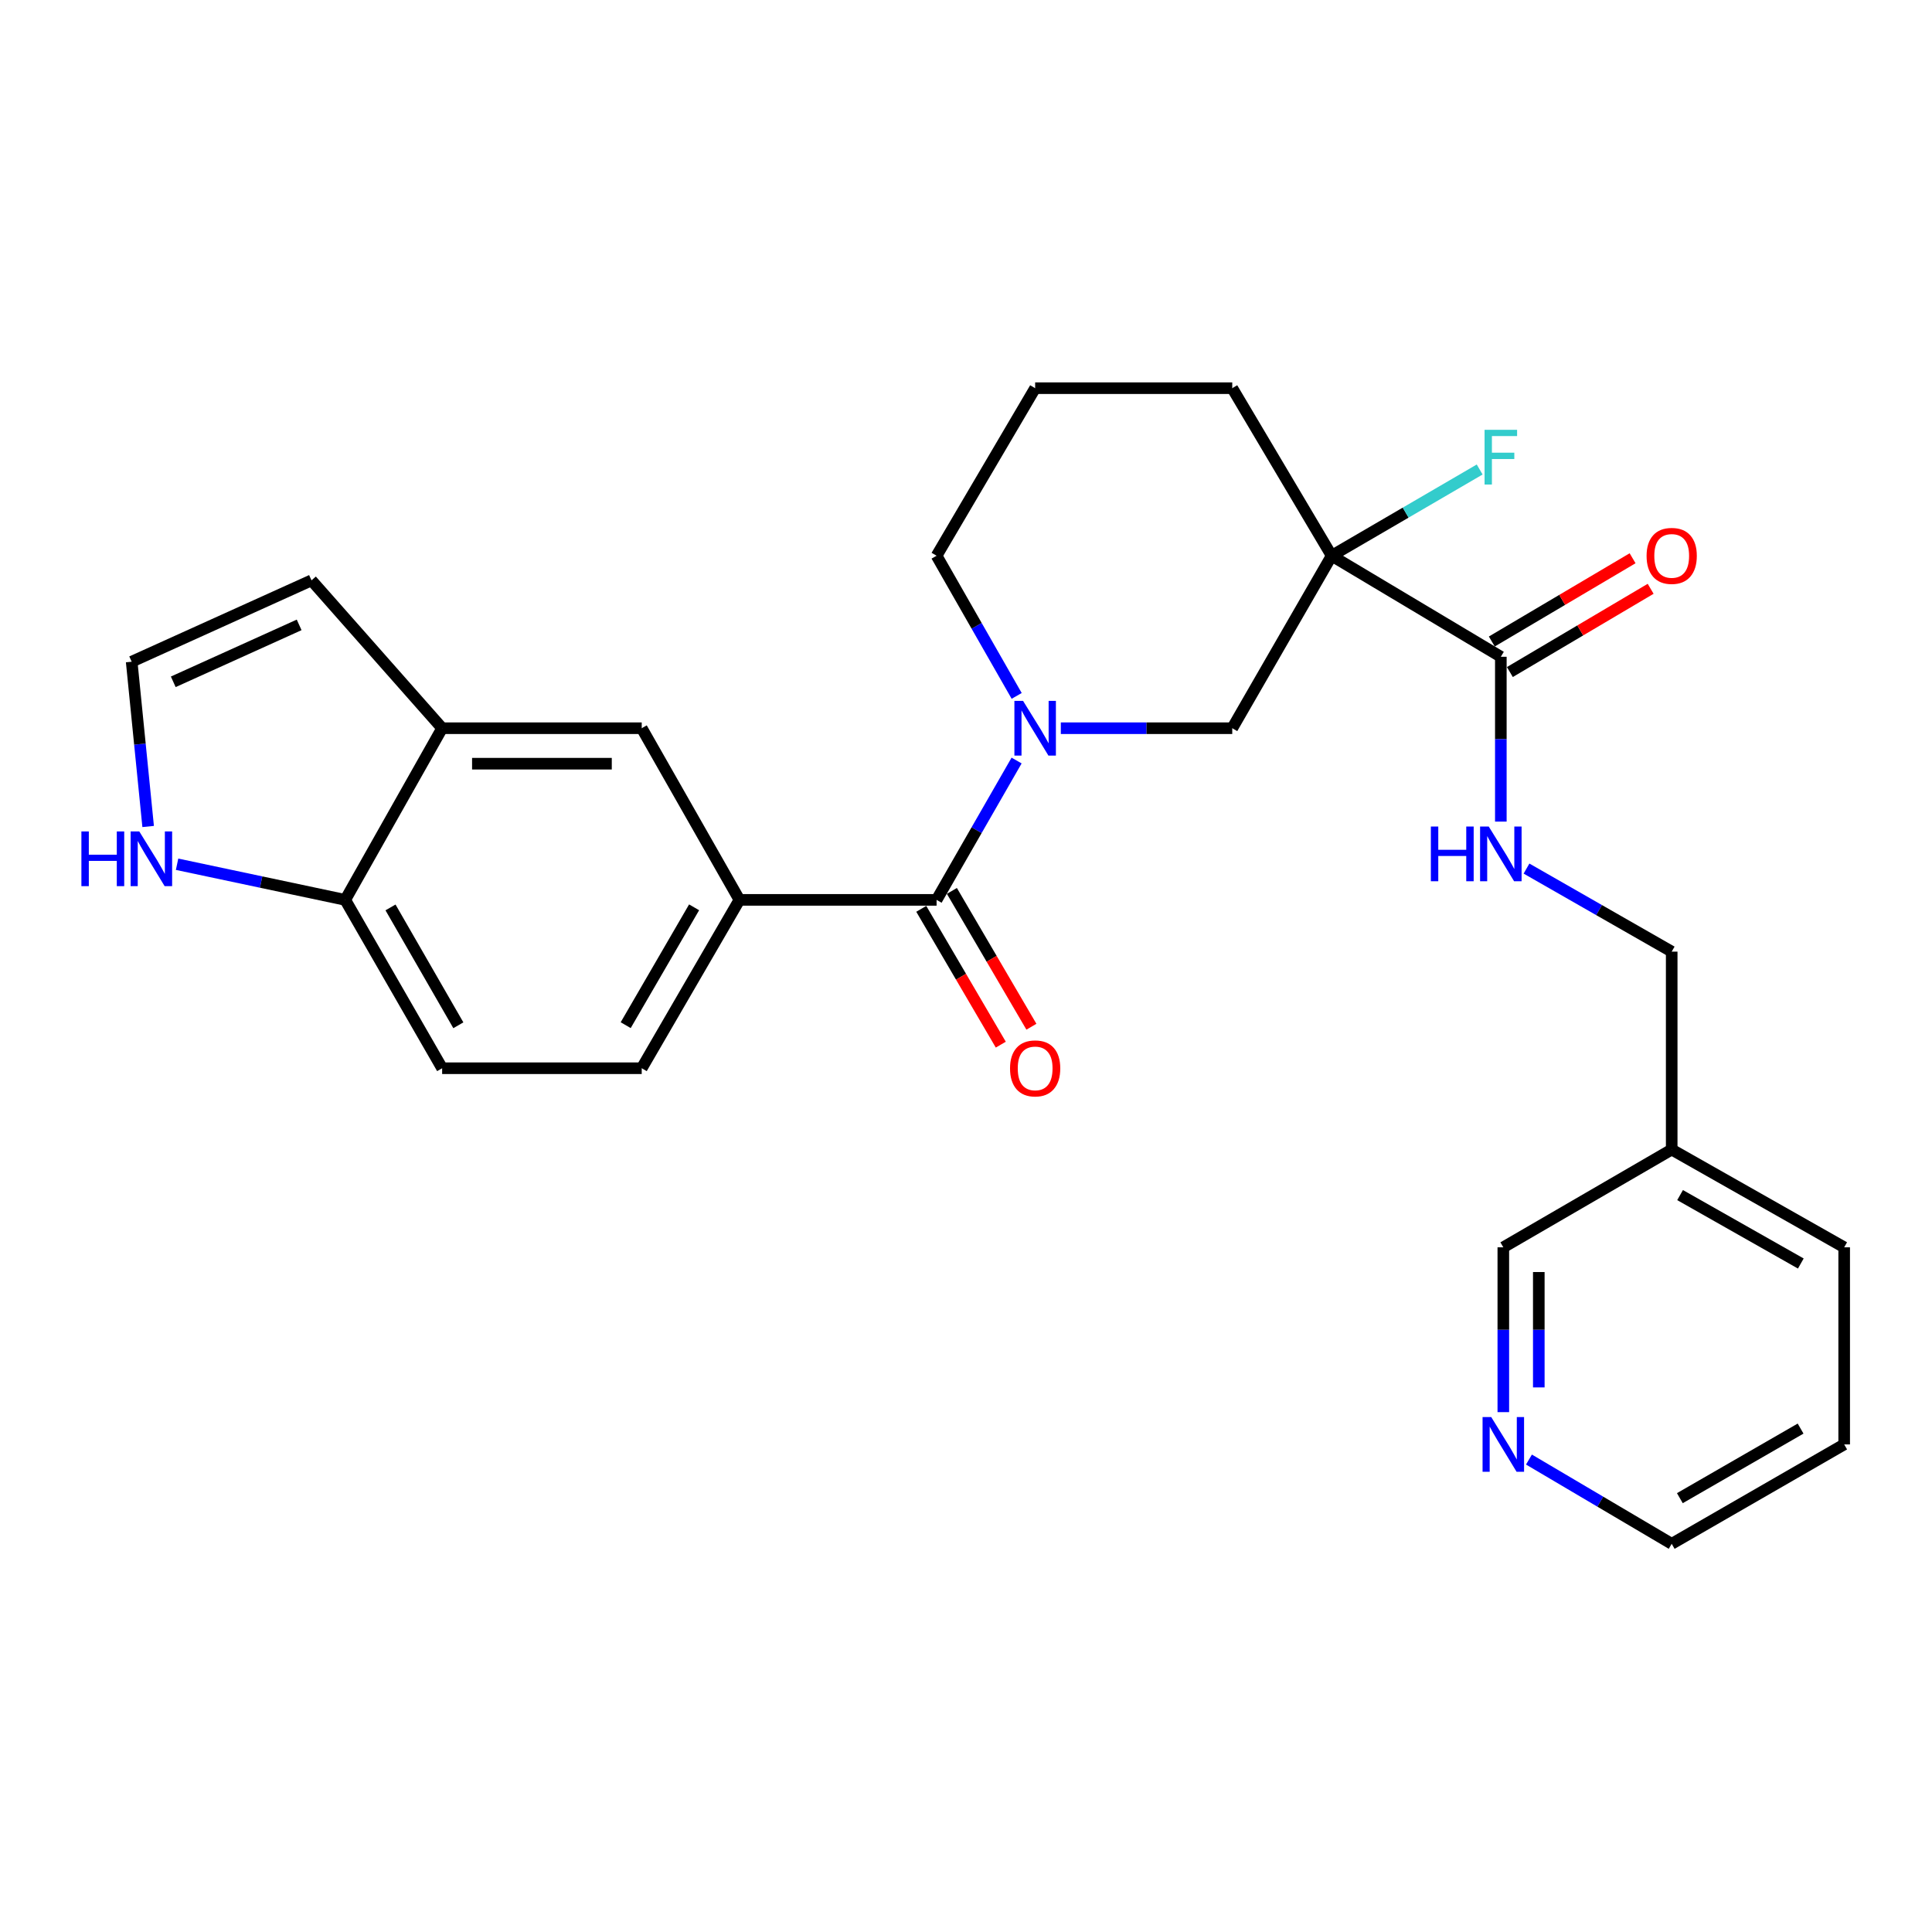 <?xml version='1.0' encoding='iso-8859-1'?>
<svg version='1.1' baseProfile='full'
              xmlns='http://www.w3.org/2000/svg'
                      xmlns:rdkit='http://www.rdkit.org/xml'
                      xmlns:xlink='http://www.w3.org/1999/xlink'
                  xml:space='preserve'
width='1000px' height='1000px' viewBox='0 0 1000 1000'>
<!-- END OF HEADER -->
<rect style='opacity:1.0;fill:#FFFFFF;stroke:none' width='1000' height='1000' x='0' y='0'> </rect>
<path class='bond-1' d='M 526.19,393.647 L 505.481,429.71' style='fill:none;fill-rule:evenodd;stroke:#0000FF;stroke-width:6px;stroke-linecap:butt;stroke-linejoin:miter;stroke-opacity:1' />
<path class='bond-1' d='M 505.481,429.71 L 484.773,465.773' style='fill:none;fill-rule:evenodd;stroke:#000000;stroke-width:6px;stroke-linecap:butt;stroke-linejoin:miter;stroke-opacity:1' />
<path class='bond-3' d='M 549.082,376.925 L 593.446,376.925' style='fill:none;fill-rule:evenodd;stroke:#0000FF;stroke-width:6px;stroke-linecap:butt;stroke-linejoin:miter;stroke-opacity:1' />
<path class='bond-3' d='M 593.446,376.925 L 637.81,376.925' style='fill:none;fill-rule:evenodd;stroke:#000000;stroke-width:6px;stroke-linecap:butt;stroke-linejoin:miter;stroke-opacity:1' />
<path class='bond-20' d='M 526.231,360.195 L 505.502,323.922' style='fill:none;fill-rule:evenodd;stroke:#0000FF;stroke-width:6px;stroke-linecap:butt;stroke-linejoin:miter;stroke-opacity:1' />
<path class='bond-20' d='M 505.502,323.922 L 484.773,287.649' style='fill:none;fill-rule:evenodd;stroke:#000000;stroke-width:6px;stroke-linecap:butt;stroke-linejoin:miter;stroke-opacity:1' />
<path class='bond-0' d='M 689.268,287.649 L 637.81,376.925' style='fill:none;fill-rule:evenodd;stroke:#000000;stroke-width:6px;stroke-linecap:butt;stroke-linejoin:miter;stroke-opacity:1' />
<path class='bond-2' d='M 689.268,287.649 L 776.83,339.944' style='fill:none;fill-rule:evenodd;stroke:#000000;stroke-width:6px;stroke-linecap:butt;stroke-linejoin:miter;stroke-opacity:1' />
<path class='bond-16' d='M 689.268,287.649 L 727.572,265.331' style='fill:none;fill-rule:evenodd;stroke:#000000;stroke-width:6px;stroke-linecap:butt;stroke-linejoin:miter;stroke-opacity:1' />
<path class='bond-16' d='M 727.572,265.331 L 765.876,243.012' style='fill:none;fill-rule:evenodd;stroke:#33CCCC;stroke-width:6px;stroke-linecap:butt;stroke-linejoin:miter;stroke-opacity:1' />
<path class='bond-27' d='M 689.268,287.649 L 637.81,200.924' style='fill:none;fill-rule:evenodd;stroke:#000000;stroke-width:6px;stroke-linecap:butt;stroke-linejoin:miter;stroke-opacity:1' />
<path class='bond-4' d='M 484.773,465.773 L 382.734,465.773' style='fill:none;fill-rule:evenodd;stroke:#000000;stroke-width:6px;stroke-linecap:butt;stroke-linejoin:miter;stroke-opacity:1' />
<path class='bond-11' d='M 476.849,470.412 L 497.428,505.562' style='fill:none;fill-rule:evenodd;stroke:#000000;stroke-width:6px;stroke-linecap:butt;stroke-linejoin:miter;stroke-opacity:1' />
<path class='bond-11' d='M 497.428,505.562 L 518.007,540.711' style='fill:none;fill-rule:evenodd;stroke:#FF0000;stroke-width:6px;stroke-linecap:butt;stroke-linejoin:miter;stroke-opacity:1' />
<path class='bond-11' d='M 492.696,461.134 L 513.275,496.284' style='fill:none;fill-rule:evenodd;stroke:#000000;stroke-width:6px;stroke-linecap:butt;stroke-linejoin:miter;stroke-opacity:1' />
<path class='bond-11' d='M 513.275,496.284 L 533.854,531.433' style='fill:none;fill-rule:evenodd;stroke:#FF0000;stroke-width:6px;stroke-linecap:butt;stroke-linejoin:miter;stroke-opacity:1' />
<path class='bond-8' d='M 776.83,339.944 L 776.83,382.603' style='fill:none;fill-rule:evenodd;stroke:#000000;stroke-width:6px;stroke-linecap:butt;stroke-linejoin:miter;stroke-opacity:1' />
<path class='bond-8' d='M 776.83,382.603 L 776.83,425.261' style='fill:none;fill-rule:evenodd;stroke:#0000FF;stroke-width:6px;stroke-linecap:butt;stroke-linejoin:miter;stroke-opacity:1' />
<path class='bond-13' d='M 781.503,347.847 L 817.939,326.303' style='fill:none;fill-rule:evenodd;stroke:#000000;stroke-width:6px;stroke-linecap:butt;stroke-linejoin:miter;stroke-opacity:1' />
<path class='bond-13' d='M 817.939,326.303 L 854.374,304.758' style='fill:none;fill-rule:evenodd;stroke:#FF0000;stroke-width:6px;stroke-linecap:butt;stroke-linejoin:miter;stroke-opacity:1' />
<path class='bond-13' d='M 772.157,332.041 L 808.592,310.496' style='fill:none;fill-rule:evenodd;stroke:#000000;stroke-width:6px;stroke-linecap:butt;stroke-linejoin:miter;stroke-opacity:1' />
<path class='bond-13' d='M 808.592,310.496 L 845.028,288.952' style='fill:none;fill-rule:evenodd;stroke:#FF0000;stroke-width:6px;stroke-linecap:butt;stroke-linejoin:miter;stroke-opacity:1' />
<path class='bond-6' d='M 382.734,465.773 L 332.154,376.925' style='fill:none;fill-rule:evenodd;stroke:#000000;stroke-width:6px;stroke-linecap:butt;stroke-linejoin:miter;stroke-opacity:1' />
<path class='bond-14' d='M 382.734,465.773 L 332.154,552.917' style='fill:none;fill-rule:evenodd;stroke:#000000;stroke-width:6px;stroke-linecap:butt;stroke-linejoin:miter;stroke-opacity:1' />
<path class='bond-14' d='M 359.265,469.626 L 323.859,530.627' style='fill:none;fill-rule:evenodd;stroke:#000000;stroke-width:6px;stroke-linecap:butt;stroke-linejoin:miter;stroke-opacity:1' />
<path class='bond-5' d='M 228.85,376.925 L 332.154,376.925' style='fill:none;fill-rule:evenodd;stroke:#000000;stroke-width:6px;stroke-linecap:butt;stroke-linejoin:miter;stroke-opacity:1' />
<path class='bond-5' d='M 244.346,395.289 L 316.658,395.289' style='fill:none;fill-rule:evenodd;stroke:#000000;stroke-width:6px;stroke-linecap:butt;stroke-linejoin:miter;stroke-opacity:1' />
<path class='bond-12' d='M 228.85,376.925 L 161.233,300.391' style='fill:none;fill-rule:evenodd;stroke:#000000;stroke-width:6px;stroke-linecap:butt;stroke-linejoin:miter;stroke-opacity:1' />
<path class='bond-28' d='M 228.85,376.925 L 178.688,465.773' style='fill:none;fill-rule:evenodd;stroke:#000000;stroke-width:6px;stroke-linecap:butt;stroke-linejoin:miter;stroke-opacity:1' />
<path class='bond-7' d='M 91.657,447.331 L 135.172,456.552' style='fill:none;fill-rule:evenodd;stroke:#0000FF;stroke-width:6px;stroke-linecap:butt;stroke-linejoin:miter;stroke-opacity:1' />
<path class='bond-7' d='M 135.172,456.552 L 178.688,465.773' style='fill:none;fill-rule:evenodd;stroke:#000000;stroke-width:6px;stroke-linecap:butt;stroke-linejoin:miter;stroke-opacity:1' />
<path class='bond-29' d='M 76.681,427.789 L 72.416,385.142' style='fill:none;fill-rule:evenodd;stroke:#0000FF;stroke-width:6px;stroke-linecap:butt;stroke-linejoin:miter;stroke-opacity:1' />
<path class='bond-29' d='M 72.416,385.142 L 68.151,342.494' style='fill:none;fill-rule:evenodd;stroke:#000000;stroke-width:6px;stroke-linecap:butt;stroke-linejoin:miter;stroke-opacity:1' />
<path class='bond-19' d='M 790.117,449.573 L 827.693,471.068' style='fill:none;fill-rule:evenodd;stroke:#0000FF;stroke-width:6px;stroke-linecap:butt;stroke-linejoin:miter;stroke-opacity:1' />
<path class='bond-19' d='M 827.693,471.068 L 865.269,492.563' style='fill:none;fill-rule:evenodd;stroke:#000000;stroke-width:6px;stroke-linecap:butt;stroke-linejoin:miter;stroke-opacity:1' />
<path class='bond-9' d='M 178.688,465.773 L 228.85,552.917' style='fill:none;fill-rule:evenodd;stroke:#000000;stroke-width:6px;stroke-linecap:butt;stroke-linejoin:miter;stroke-opacity:1' />
<path class='bond-9' d='M 202.127,469.683 L 237.241,530.684' style='fill:none;fill-rule:evenodd;stroke:#000000;stroke-width:6px;stroke-linecap:butt;stroke-linejoin:miter;stroke-opacity:1' />
<path class='bond-10' d='M 68.151,342.494 L 161.233,300.391' style='fill:none;fill-rule:evenodd;stroke:#000000;stroke-width:6px;stroke-linecap:butt;stroke-linejoin:miter;stroke-opacity:1' />
<path class='bond-10' d='M 89.681,352.91 L 154.838,323.438' style='fill:none;fill-rule:evenodd;stroke:#000000;stroke-width:6px;stroke-linecap:butt;stroke-linejoin:miter;stroke-opacity:1' />
<path class='bond-17' d='M 332.154,552.917 L 228.85,552.917' style='fill:none;fill-rule:evenodd;stroke:#000000;stroke-width:6px;stroke-linecap:butt;stroke-linejoin:miter;stroke-opacity:1' />
<path class='bond-15' d='M 778.115,730.918 L 778.115,688.264' style='fill:none;fill-rule:evenodd;stroke:#0000FF;stroke-width:6px;stroke-linecap:butt;stroke-linejoin:miter;stroke-opacity:1' />
<path class='bond-15' d='M 778.115,688.264 L 778.115,645.61' style='fill:none;fill-rule:evenodd;stroke:#000000;stroke-width:6px;stroke-linecap:butt;stroke-linejoin:miter;stroke-opacity:1' />
<path class='bond-15' d='M 796.479,718.122 L 796.479,688.264' style='fill:none;fill-rule:evenodd;stroke:#0000FF;stroke-width:6px;stroke-linecap:butt;stroke-linejoin:miter;stroke-opacity:1' />
<path class='bond-15' d='M 796.479,688.264 L 796.479,658.407' style='fill:none;fill-rule:evenodd;stroke:#000000;stroke-width:6px;stroke-linecap:butt;stroke-linejoin:miter;stroke-opacity:1' />
<path class='bond-30' d='M 791.386,755.462 L 828.328,777.269' style='fill:none;fill-rule:evenodd;stroke:#0000FF;stroke-width:6px;stroke-linecap:butt;stroke-linejoin:miter;stroke-opacity:1' />
<path class='bond-30' d='M 828.328,777.269 L 865.269,799.076' style='fill:none;fill-rule:evenodd;stroke:#000000;stroke-width:6px;stroke-linecap:butt;stroke-linejoin:miter;stroke-opacity:1' />
<path class='bond-18' d='M 865.269,595.009 L 865.269,492.563' style='fill:none;fill-rule:evenodd;stroke:#000000;stroke-width:6px;stroke-linecap:butt;stroke-linejoin:miter;stroke-opacity:1' />
<path class='bond-22' d='M 865.269,595.009 L 778.115,645.61' style='fill:none;fill-rule:evenodd;stroke:#000000;stroke-width:6px;stroke-linecap:butt;stroke-linejoin:miter;stroke-opacity:1' />
<path class='bond-25' d='M 865.269,595.009 L 954.545,645.61' style='fill:none;fill-rule:evenodd;stroke:#000000;stroke-width:6px;stroke-linecap:butt;stroke-linejoin:miter;stroke-opacity:1' />
<path class='bond-25' d='M 869.606,618.575 L 932.099,653.996' style='fill:none;fill-rule:evenodd;stroke:#000000;stroke-width:6px;stroke-linecap:butt;stroke-linejoin:miter;stroke-opacity:1' />
<path class='bond-23' d='M 484.773,287.649 L 535.792,200.924' style='fill:none;fill-rule:evenodd;stroke:#000000;stroke-width:6px;stroke-linecap:butt;stroke-linejoin:miter;stroke-opacity:1' />
<path class='bond-21' d='M 637.81,200.924 L 535.792,200.924' style='fill:none;fill-rule:evenodd;stroke:#000000;stroke-width:6px;stroke-linecap:butt;stroke-linejoin:miter;stroke-opacity:1' />
<path class='bond-24' d='M 865.269,799.076 L 954.545,747.628' style='fill:none;fill-rule:evenodd;stroke:#000000;stroke-width:6px;stroke-linecap:butt;stroke-linejoin:miter;stroke-opacity:1' />
<path class='bond-24' d='M 869.492,775.449 L 931.985,739.435' style='fill:none;fill-rule:evenodd;stroke:#000000;stroke-width:6px;stroke-linecap:butt;stroke-linejoin:miter;stroke-opacity:1' />
<path class='bond-26' d='M 954.545,645.61 L 954.545,747.628' style='fill:none;fill-rule:evenodd;stroke:#000000;stroke-width:6px;stroke-linecap:butt;stroke-linejoin:miter;stroke-opacity:1' />
<path  class='atom-0' d='M 529.532 362.765
L 538.812 377.765
Q 539.732 379.245, 541.212 381.925
Q 542.692 384.605, 542.772 384.765
L 542.772 362.765
L 546.532 362.765
L 546.532 391.085
L 542.652 391.085
L 532.692 374.685
Q 531.532 372.765, 530.292 370.565
Q 529.092 368.365, 528.732 367.685
L 528.732 391.085
L 525.052 391.085
L 525.052 362.765
L 529.532 362.765
' fill='#0000FF'/>
<path  class='atom-8' d='M 42.133 430.352
L 45.973 430.352
L 45.973 442.392
L 60.453 442.392
L 60.453 430.352
L 64.293 430.352
L 64.293 458.672
L 60.453 458.672
L 60.453 445.592
L 45.973 445.592
L 45.973 458.672
L 42.133 458.672
L 42.133 430.352
' fill='#0000FF'/>
<path  class='atom-8' d='M 72.093 430.352
L 81.373 445.352
Q 82.293 446.832, 83.773 449.512
Q 85.253 452.192, 85.333 452.352
L 85.333 430.352
L 89.093 430.352
L 89.093 458.672
L 85.213 458.672
L 75.253 442.272
Q 74.093 440.352, 72.853 438.152
Q 71.653 435.952, 71.293 435.272
L 71.293 458.672
L 67.613 458.672
L 67.613 430.352
L 72.093 430.352
' fill='#0000FF'/>
<path  class='atom-9' d='M 740.61 427.812
L 744.45 427.812
L 744.45 439.852
L 758.93 439.852
L 758.93 427.812
L 762.77 427.812
L 762.77 456.132
L 758.93 456.132
L 758.93 443.052
L 744.45 443.052
L 744.45 456.132
L 740.61 456.132
L 740.61 427.812
' fill='#0000FF'/>
<path  class='atom-9' d='M 770.57 427.812
L 779.85 442.812
Q 780.77 444.292, 782.25 446.972
Q 783.73 449.652, 783.81 449.812
L 783.81 427.812
L 787.57 427.812
L 787.57 456.132
L 783.69 456.132
L 773.73 439.732
Q 772.57 437.812, 771.33 435.612
Q 770.13 433.412, 769.77 432.732
L 769.77 456.132
L 766.09 456.132
L 766.09 427.812
L 770.57 427.812
' fill='#0000FF'/>
<path  class='atom-12' d='M 522.792 552.997
Q 522.792 546.197, 526.152 542.397
Q 529.512 538.597, 535.792 538.597
Q 542.072 538.597, 545.432 542.397
Q 548.792 546.197, 548.792 552.997
Q 548.792 559.877, 545.392 563.797
Q 541.992 567.677, 535.792 567.677
Q 529.552 567.677, 526.152 563.797
Q 522.792 559.917, 522.792 552.997
M 535.792 564.477
Q 540.112 564.477, 542.432 561.597
Q 544.792 558.677, 544.792 552.997
Q 544.792 547.437, 542.432 544.637
Q 540.112 541.797, 535.792 541.797
Q 531.472 541.797, 529.112 544.597
Q 526.792 547.397, 526.792 552.997
Q 526.792 558.717, 529.112 561.597
Q 531.472 564.477, 535.792 564.477
' fill='#FF0000'/>
<path  class='atom-14' d='M 852.269 287.729
Q 852.269 280.929, 855.629 277.129
Q 858.989 273.329, 865.269 273.329
Q 871.549 273.329, 874.909 277.129
Q 878.269 280.929, 878.269 287.729
Q 878.269 294.609, 874.869 298.529
Q 871.469 302.409, 865.269 302.409
Q 859.029 302.409, 855.629 298.529
Q 852.269 294.649, 852.269 287.729
M 865.269 299.209
Q 869.589 299.209, 871.909 296.329
Q 874.269 293.409, 874.269 287.729
Q 874.269 282.169, 871.909 279.369
Q 869.589 276.529, 865.269 276.529
Q 860.949 276.529, 858.589 279.329
Q 856.269 282.129, 856.269 287.729
Q 856.269 293.449, 858.589 296.329
Q 860.949 299.209, 865.269 299.209
' fill='#FF0000'/>
<path  class='atom-16' d='M 771.855 733.468
L 781.135 748.468
Q 782.055 749.948, 783.535 752.628
Q 785.015 755.308, 785.095 755.468
L 785.095 733.468
L 788.855 733.468
L 788.855 761.788
L 784.975 761.788
L 775.015 745.388
Q 773.855 743.468, 772.615 741.268
Q 771.415 739.068, 771.055 738.388
L 771.055 761.788
L 767.375 761.788
L 767.375 733.468
L 771.855 733.468
' fill='#0000FF'/>
<path  class='atom-17' d='M 768.41 222.47
L 785.25 222.47
L 785.25 225.71
L 772.21 225.71
L 772.21 234.31
L 783.81 234.31
L 783.81 237.59
L 772.21 237.59
L 772.21 250.79
L 768.41 250.79
L 768.41 222.47
' fill='#33CCCC'/>
</svg>
